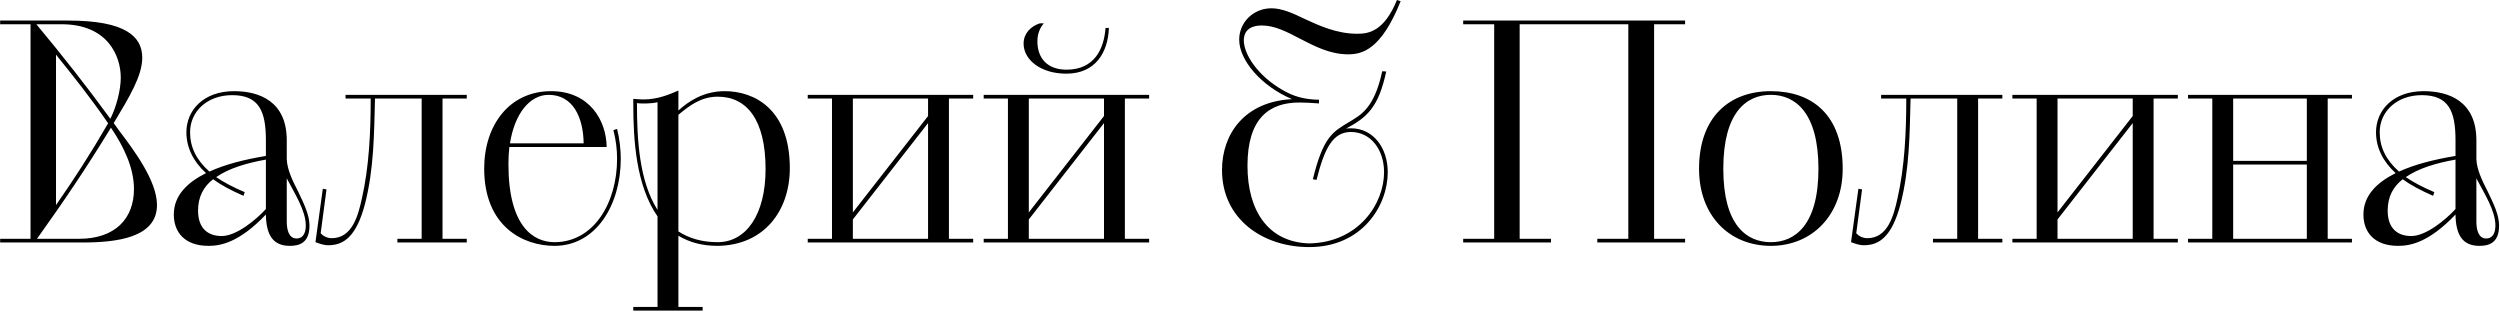 <?xml version="1.0" encoding="UTF-8"?> <svg xmlns="http://www.w3.org/2000/svg" width="1629" height="203" viewBox="0 0 1629 203" fill="none"><path d="M0.094 155.6H19.894V15.8H0.094V13.4H44.494C81.494 13.4 92.694 23.6 92.694 37.6C92.694 49.4 84.294 63.2 74.094 80.2L77.694 85.2C87.094 97.6 102.294 117.8 102.294 133.6C102.294 154.8 76.294 158 53.894 158H0.094V155.6ZM51.494 155.6C75.294 155.6 87.294 142.2 87.294 123.2C87.294 109.4 80.694 95.6 72.294 83.2C56.294 109.4 41.694 131 24.094 155.6H51.494ZM70.294 80.6L70.494 80.4C58.694 63.2 47.894 49.8 36.494 35.6V133.6C48.094 117 59.094 100 70.294 80.6ZM40.094 15.8H23.694C40.494 36 55.694 55.2 71.894 77.4C75.694 70 78.694 58.8 78.694 50.6C78.694 36.8 70.494 15.8 40.094 15.8ZM186.855 91.4V103.6C187.055 110.4 190.655 117.8 194.255 124.8C197.855 132.4 201.655 139.8 201.655 147C201.655 158.6 194.655 160.2 188.855 160.2C178.055 160.2 173.455 153.4 173.255 139.8C155.655 158.2 143.655 160.2 135.855 160.2C120.255 160.2 113.255 151.2 113.255 139.8C113.255 127.2 122.255 118.8 134.255 112.8C125.855 105.2 121.455 96 121.455 86.2C121.455 71.8 132.655 59.4 152.455 59.4C169.255 59.4 186.855 66.2 186.855 91.4ZM173.255 101.6V91.4C173.255 72.2 168.655 62 151.255 62C135.055 62 123.855 72.6 123.855 86.2C123.855 95.8 127.855 104.2 136.455 111.8C147.055 107 159.055 104 173.255 101.6ZM159.455 125.2L158.655 127.6C150.455 124 144.055 120.6 138.855 116.8C132.655 121.6 129.055 128.2 129.055 137.2C129.055 149.4 136.055 153.8 144.455 153.8C154.055 153.8 166.855 143.2 173.255 136.2V104C160.855 106.2 149.255 109.6 140.855 115.4C145.855 118.8 151.855 122 159.455 125.2ZM186.855 116.2V144.4C186.855 149.4 188.055 155.4 193.255 155.4C196.255 155.4 199.255 153.4 199.255 147C199.255 137.2 192.055 126.2 186.855 116.2ZM205.548 157.8L210.348 123L212.748 123.4L208.948 152C210.348 153.6 212.948 155.2 216.148 155.2C229.548 155.2 233.348 140.4 235.748 129.6C240.548 108.6 241.548 85.8 241.548 64.2H225.148V61.8H304.148V64.2H288.348V155.6H304.148V158H258.948V155.6H274.748V64.2H244.348C243.748 86.8 243.748 110 237.748 133.2C232.148 154.2 223.948 159.8 213.948 159.8C210.748 159.8 207.748 158.6 205.548 157.8ZM395.297 95.8H331.897C331.497 99.4 331.297 103 331.297 107C331.297 148 347.897 157.8 361.297 157.8C386.897 157.8 402.097 132.2 402.097 103.4C402.097 97.4 401.297 91 399.697 84.8L402.097 84C403.697 90.4 404.497 97.4 404.497 103.4C404.497 133.4 388.497 160.2 361.297 160.2C341.097 160.2 315.497 147.8 315.497 109.8C315.497 81.6 331.897 59.4 359.097 59.4C383.897 59.4 395.097 78.2 395.297 95.8ZM357.497 61.8C345.097 61.8 335.297 74.2 332.297 93.4H380.297C380.097 76.4 373.297 61.8 357.497 61.8ZM412.645 202.4V200H428.445V141C414.445 120.8 412.645 91.4 412.645 67.6V64.4C414.245 64.6 417.645 64.8 419.245 64.8C428.245 64.8 435.645 61.8 442.045 59V72C448.445 66.2 458.245 59.4 472.245 59.4C491.445 59.4 514.645 71 514.645 109.6C514.645 137.2 498.045 159.8 467.645 160.2C457.245 160.2 449.045 157.8 442.045 153.6V200H457.845V202.4H412.645ZM442.045 74.8V150.8C448.845 155.2 457.245 157.8 467.645 157.8C486.245 157.8 498.845 139.8 498.845 110.2C498.845 78 486.645 63 467.645 63C456.645 63 449.045 69 442.045 74.8ZM428.445 136.8V66.6C424.645 67.6 417.645 67.6 415.045 67.2C415.045 90.8 416.445 117.8 428.445 136.8ZM526.322 155.6H542.122V64.2H526.322V61.8H634.122V64.2H618.322V155.6H634.122V158H526.322V155.6ZM555.722 143V155.6H604.722V80.2L555.722 143ZM555.722 64.2V138.4L604.722 75.6V64.2H555.722ZM640.97 155.6H656.77V64.2H640.97V61.8H748.77V64.2H732.97V155.6H748.77V158H640.97V155.6ZM670.37 143V155.6H719.37V80.2L670.37 143ZM670.37 64.2V138.4L719.37 75.6V64.2H670.37ZM677.57 15.2H680.17C677.37 18.4 675.97 22.4 675.97 27C675.97 37.8 682.37 45.4 694.97 45.4C713.17 45.4 719.37 31.8 720.37 18.2H722.57C721.97 34 713.97 48 694.77 48C678.17 48 666.97 39 666.97 28.4C666.97 22 671.37 17.2 677.57 15.2ZM857.858 117.2L855.458 116.8C862.258 88.8 868.658 85.8 879.258 79.4C886.458 75 895.458 70.8 900.658 46.4L903.258 46.6C898.258 70 890.658 76.6 877.058 83.8C878.058 83.6 879.058 83.6 880.258 83.6C895.058 83.6 904.258 96.6 904.258 112.2C904.258 134 887.658 161 853.058 161C822.658 161 796.258 142.6 796.258 110.8C796.258 87.4 810.858 66.2 841.858 64.6C821.658 56 807.458 39.2 807.458 25.8C807.458 14.6 816.658 5.4 828.458 5.4C835.258 5.4 842.458 8.6 850.258 12.4C859.858 16.8 871.058 22 884.458 22C891.658 22 901.858 20.6 910.258 -4.29153e-06L912.658 0.8C899.858 32.8 887.258 35.4 878.458 35.4C866.458 35.4 856.458 30 847.058 25.2C838.658 20.8 830.658 16.6 822.258 16.6C811.858 16.6 810.458 22.8 810.458 26.2C810.458 35.6 819.858 49.6 835.658 58.6C842.458 62.6 849.258 64.8 859.458 65V67.4C855.058 67 849.458 66.8 846.658 66.8C826.858 66.8 812.858 77.2 812.858 108C812.858 137.2 826.258 157.8 853.058 158.6C885.258 158 901.858 132.8 901.858 112.2C901.858 97.6 893.258 86 880.258 86C868.458 86 863.058 96.6 857.858 117.2ZM953.409 158V155.6H973.609V15.8H953.409V13.4H1098.01V15.8H1077.81V155.6H1098.01V158H1040.81V155.6H1061.01V15.8H990.209V155.6H1010.61V158H953.409ZM1153.9 160.2C1126.9 160.2 1107.1 140.6 1107.1 110C1107.1 76.2 1126.9 59.4 1153.9 59.4C1180.7 59.4 1200.7 74.8 1200.7 110C1200.7 140.2 1180.7 160.2 1153.9 160.2ZM1153.9 157.8C1169.5 157.8 1184.9 146.8 1184.9 110C1184.9 73 1169.5 61.8 1153.9 61.8C1138.1 61.8 1122.9 73 1122.9 110C1122.9 146.8 1138.1 157.8 1153.9 157.8ZM1206.13 157.8L1210.93 123L1213.33 123.4L1209.53 152C1210.93 153.6 1213.53 155.2 1216.73 155.2C1230.13 155.2 1233.93 140.4 1236.33 129.6C1241.13 108.6 1242.13 85.8 1242.13 64.2H1225.73V61.8H1304.73V64.2H1288.93V155.6H1304.73V158H1259.53V155.6H1275.33V64.2H1244.93C1244.33 86.8 1244.33 110 1238.33 133.2C1232.73 154.2 1224.53 159.8 1214.53 159.8C1211.33 159.8 1208.33 158.6 1206.13 157.8ZM1311.28 155.6H1327.08V64.2H1311.28V61.8H1419.08V64.2H1403.28V155.6H1419.08V158H1311.28V155.6ZM1340.68 143V155.6H1389.68V80.2L1340.68 143ZM1340.68 64.2V138.4L1389.68 75.6V64.2H1340.68ZM1425.73 155.6H1441.53V64.2H1425.73V61.8H1532.53V64.2H1516.73V155.6H1532.53V158H1425.73V155.6ZM1503.13 155.6V107.2H1455.13V155.6H1503.13ZM1455.13 64.2V104.8H1503.13V64.2H1455.13ZM1613.61 91.4V103.6C1613.81 110.4 1617.41 117.8 1621.01 124.8C1624.61 132.4 1628.41 139.8 1628.41 147C1628.41 158.6 1621.41 160.2 1615.61 160.2C1604.81 160.2 1600.21 153.4 1600.01 139.8C1582.41 158.2 1570.41 160.2 1562.61 160.2C1547.01 160.2 1540.01 151.2 1540.01 139.8C1540.01 127.2 1549.01 118.8 1561.01 112.8C1552.61 105.2 1548.21 96 1548.21 86.2C1548.21 71.8 1559.41 59.4 1579.21 59.4C1596.01 59.4 1613.61 66.2 1613.61 91.4ZM1600.01 101.6V91.4C1600.01 72.2 1595.41 62 1578.01 62C1561.81 62 1550.61 72.6 1550.61 86.2C1550.61 95.8 1554.61 104.2 1563.21 111.8C1573.81 107 1585.81 104 1600.01 101.6ZM1586.21 125.2L1585.41 127.6C1577.21 124 1570.81 120.6 1565.61 116.8C1559.41 121.6 1555.81 128.2 1555.81 137.2C1555.81 149.4 1562.81 153.8 1571.21 153.8C1580.81 153.8 1593.61 143.2 1600.01 136.2V104C1587.61 106.2 1576.01 109.6 1567.61 115.4C1572.61 118.8 1578.61 122 1586.21 125.2ZM1613.61 116.2V144.4C1613.61 149.4 1614.81 155.4 1620.01 155.4C1623.01 155.4 1626.01 153.4 1626.01 147C1626.01 137.2 1618.81 126.2 1613.61 116.2Z" fill="black"></path></svg> 